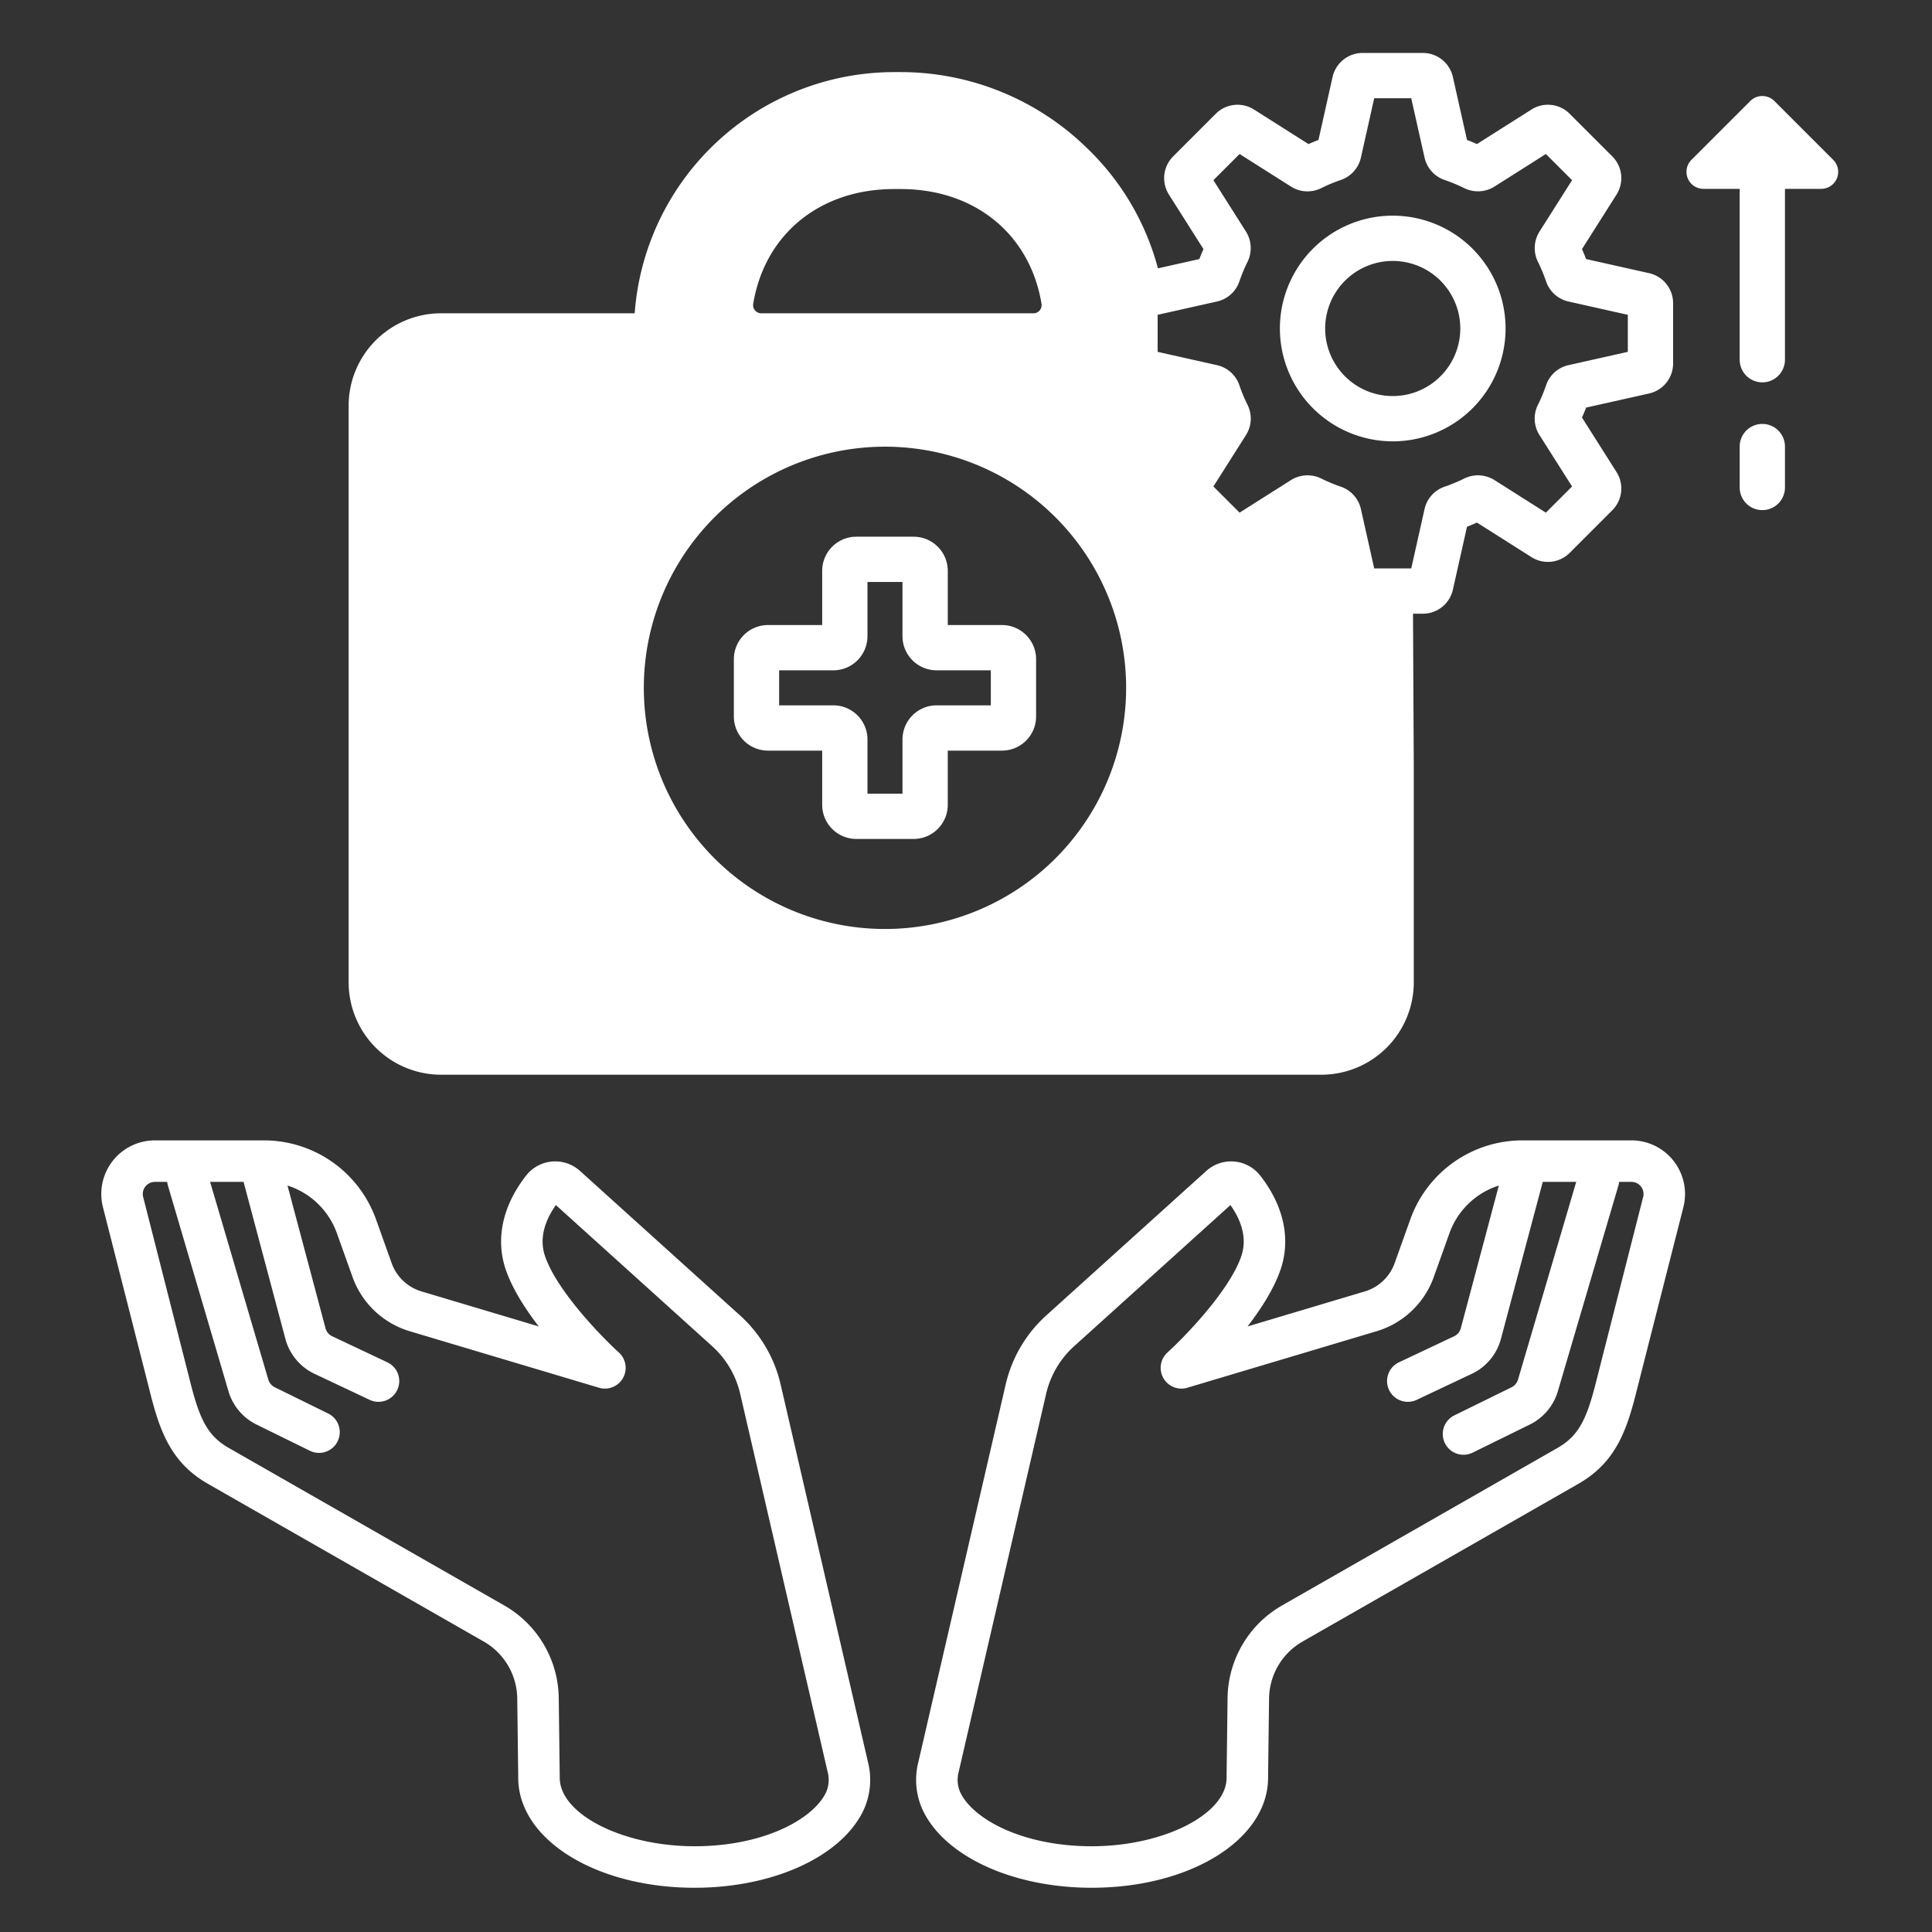 <?xml version="1.0" ?>
<svg viewBox="0 0 512 512"
  xmlns="http://www.w3.org/2000/svg" fill="#ffffff">
  <rect x="0" y="0" width="512" height="512" fill="#333333" stroke="none"/>
  <g id="Medical_treatment_improvement">
    <path d="M485.818,42.364,470.216,26.762a4.501,4.501,0,0,0-6.365,0l-15.602,15.602a4.501,4.501,0,0,0,3.182,7.683h9.602V95.328a6,6,0,0,0,12,0V50.047h9.602A4.501,4.501,0,0,0,485.818,42.364Z"/>
    <path d="M206.884,366.931a35.357,35.357,0,0,0-10.801-18.359L153.756,310.353a9.801,9.801,0,0,0-14.365,1.228c-6.224,7.974-8.124,16.815-5.352,24.896,1.734,5.052,5.111,10.337,8.736,15.042l-31.089-9.283a12.071,12.071,0,0,1-7.878-7.456l-4.194-11.726A31.553,31.553,0,0,0,69.987,302.212H41.052a14.209,14.209,0,0,0-13.75,17.793L39.53,368.039c2.66,10.748,5.498,19.428,15.6,25.203l73.1,41.8a17.636,17.636,0,0,1,8.845,15.028l.261,20.752c.001.036.001.072.002.108q-.003.089-.003.179c0,16.355,20.535,29.166,46.749,29.166,20.709,0,38.643-8.146,44.626-20.271a19.137,19.137,0,0,0,1.377-12.753Zm11.961,108.205c-3.467,7.026-16.52,14.14-34.761,14.14-19.044,0-35.749-8.489-35.749-18.166,0-.06-.001-.118-.003-.178.003-.082.003-.165.002-.248l-.261-20.752a28.678,28.678,0,0,0-14.384-24.438l-73.1-41.8c-5.871-3.357-7.869-8.144-10.391-18.332l-12.25-48.12a3.209,3.209,0,0,1,3.103-4.029H44.31a5.506,5.506,0,0,0,.188.962l16.078,54.61a14.364,14.364,0,0,0,7.397,8.733l14.141,6.949a5.5,5.5,0,0,0,4.852-9.873l-14.141-6.949a3.308,3.308,0,0,1-1.705-1.995L55.681,313.212h8.865l11.118,41.725a14.301,14.301,0,0,0,7.688,9.139l14.605,6.897a5.5,5.5,0,0,0,4.697-9.947l-14.606-6.897a3.29,3.29,0,0,1-1.768-2.069L76.187,314.179a20.525,20.525,0,0,1,13.071,12.585L93.453,338.49a23.116,23.116,0,0,0,15.086,14.286l50.191,14.987a5.5,5.5,0,0,0,5.265-9.348c-4.357-3.945-16.363-16.219-19.552-25.51-1.776-5.176.408-10.076,2.869-13.551l41.398,37.38a24.406,24.406,0,0,1,7.457,12.674L219.37,469.73A8.116,8.116,0,0,1,218.846,475.136Z"/>
    <path d="M432.341,302.212H403.406A31.555,31.555,0,0,0,373.777,323.06l-4.19,11.714a12.075,12.075,0,0,1-7.881,7.462l-31.089,9.283c3.626-4.705,7.003-9.99,8.736-15.042,2.773-8.081.873-16.923-5.352-24.898a9.802,9.802,0,0,0-14.365-1.227l-42.328,38.219a35.359,35.359,0,0,0-10.801,18.359l-23.203,100.32a19.136,19.136,0,0,0,1.377,12.752c5.983,12.126,23.916,20.273,44.626,20.273,26.214,0,46.749-12.812,46.749-29.166q0-.089-.003-.179c.002-.036.002-.072.003-.108l.261-20.752a17.637,17.637,0,0,1,8.845-15.028l73.1-41.8c10.102-5.775,12.94-14.455,15.591-25.168l12.224-48.019a14.21,14.21,0,0,0-13.737-17.844Zm3.09,15.08-12.246,48.105c-2.513,10.153-4.512,14.94-10.382,18.297l-73.101,41.8a28.679,28.679,0,0,0-14.383,24.438l-.261,20.752c-.001.083,0,.166.002.248-.002.06-.003.118-.003.178,0,9.677-16.705,18.166-35.749,18.166-18.241,0-31.294-7.113-34.761-14.141a8.116,8.116,0,0,1-.524-5.405l23.203-100.32a24.409,24.409,0,0,1,7.457-12.674l41.398-37.38c2.461,3.476,4.645,8.376,2.869,13.551-3.179,9.263-15.193,21.556-19.552,25.51a5.5,5.5,0,0,0,5.265,9.348l50.191-14.987a23.12,23.12,0,0,0,15.089-14.292l4.19-11.714a20.529,20.529,0,0,1,13.073-12.591l-10.081,37.833a3.311,3.311,0,0,1-1.78,2.115l-14.605,6.897a5.5,5.5,0,1,0,4.697,9.947l14.605-6.897a14.323,14.323,0,0,0,7.7-9.185l11.106-41.679h8.865l-15.43,52.41a3.321,3.321,0,0,1-1.712,2.022l-15.148,7.444a5.5,5.5,0,1,0,4.851,9.873l15.149-7.444a14.377,14.377,0,0,0,7.405-8.761l16.07-54.583a5.506,5.506,0,0,0,.188-.962h3.258a3.21,3.21,0,0,1,3.09,4.08Z"/>
    <path d="M369.087,116.96a29.904,29.904,0,1,0-29.903-29.903A29.938,29.938,0,0,0,369.087,116.96Zm0-47.808a17.904,17.904,0,1,1-17.903,17.904A17.924,17.924,0,0,1,369.087,69.152Z"/>
    <path d="M467.034,112.347a6,6,0,0,0-6,6v10.839a6,6,0,0,0,12,0V118.347A6,6,0,0,0,467.034,112.347Z"/>
    <path d="M116.874,284.812H350.183a24.512,24.512,0,0,0,24.484-24.484V203.925l-.206-41.288h2.582a8.147,8.147,0,0,0,7.994-6.4l3.733-16.649q1.323-.513,2.636-1.099L405.82,147.623a8.146,8.146,0,0,0,10.182-1.124l11.25-11.251a8.147,8.147,0,0,0,1.127-10.178l-9.138-14.418q.584-1.308,1.098-2.636l16.651-3.732a8.147,8.147,0,0,0,6.399-7.994V80.38a8.147,8.147,0,0,0-6.4-7.994l-16.65-3.732q-.512-1.326-1.098-2.636L428.377,51.6a8.144,8.144,0,0,0-1.126-10.179l-11.25-11.25a8.147,8.147,0,0,0-10.178-1.128l-14.418,9.138q-1.307-.585-2.636-1.098l-3.732-16.65a8.148,8.148,0,0,0-7.994-6.399H361.132a8.148,8.148,0,0,0-7.994,6.4L349.406,37.083q-1.327.513-2.637,1.099l-14.42-9.14A8.149,8.149,0,0,0,322.173,30.17l-11.25,11.251a8.146,8.146,0,0,0-1.127,10.178l9.138,14.419q-.585,1.308-1.098,2.636l-10.968,2.458A68.522,68.522,0,0,0,288.067,39.248a70.645,70.645,0,0,0-49.374-20.141h-1.76a69.009,69.009,0,0,0-68.737,63.917H116.874A24.512,24.512,0,0,0,92.39,107.509V260.327A24.512,24.512,0,0,0,116.874,284.812Zm205.63-204.907a8.149,8.149,0,0,0,5.96-5.371,42.575,42.575,0,0,1,2.141-5.139,8.251,8.251,0,0,0-.412-8.027L321.564,47.75l6.939-6.939,13.62,8.632a8.146,8.146,0,0,0,8.025.408,42.54,42.54,0,0,1,5.135-2.139,8.15,8.15,0,0,0,5.375-5.964L364.18,26.033h9.813L377.517,41.75a8.148,8.148,0,0,0,5.372,5.962,42.647,42.647,0,0,1,5.137,2.139,8.255,8.255,0,0,0,8.03-.409l13.617-8.63,6.939,6.939-8.628,13.615a8.246,8.246,0,0,0-.413,8.029,42.762,42.762,0,0,1,2.141,5.138,8.152,8.152,0,0,0,5.963,5.373l15.716,3.522v9.815l-15.711,3.522a8.142,8.142,0,0,0-5.967,5.371,42.768,42.768,0,0,1-2.144,5.144,8.149,8.149,0,0,0,.414,8.024l8.629,13.616-6.939,6.939-13.614-8.627a8.246,8.246,0,0,0-8.029-.414,42.877,42.877,0,0,1-5.138,2.14,8.15,8.15,0,0,0-5.375,5.964l-3.523,15.716H364.18L360.657,134.92a8.149,8.149,0,0,0-5.372-5.962,42.735,42.735,0,0,1-5.138-2.14,8.245,8.245,0,0,0-8.028.41l-13.618,8.63-6.939-6.939,8.63-13.617a8.148,8.148,0,0,0,.41-8.027,42.747,42.747,0,0,1-2.14-5.137,8.15,8.15,0,0,0-5.963-5.373l-15.715-3.522V83.428Zm-122.896.618C202.66,62.041,217.311,50.1,236.933,50.1h1.76c19.621,0,34.272,11.941,37.324,30.423a2.16,2.16,0,0,1-2.133,2.502H201.741a2.16,2.16,0,0,1-2.133-2.502Zm34.92,37.853a63.907,63.907,0,1,1-63.907,63.907A63.907,63.907,0,0,1,234.529,118.376Z"/>
    <path d="M203.52,198.923h14.368V213.291a9.051,9.051,0,0,0,9.041,9.041h15.198a9.051,9.051,0,0,0,9.041-9.041V198.923h14.368a9.052,9.052,0,0,0,9.041-9.041V174.684a9.052,9.052,0,0,0-9.041-9.041H251.169V151.274a9.052,9.052,0,0,0-9.041-9.041H226.929a9.051,9.051,0,0,0-9.041,9.041v14.368H203.52a9.051,9.051,0,0,0-9.041,9.041v15.198A9.052,9.052,0,0,0,203.52,198.923Zm2.958-21.28h14.368a9.052,9.052,0,0,0,9.041-9.041V154.233h9.28v14.368a9.051,9.051,0,0,0,9.041,9.041h14.369v9.28H248.21a9.051,9.051,0,0,0-9.041,9.041V210.332h-9.28V195.964a9.051,9.051,0,0,0-9.041-9.041H206.479Z"/>
  </g>
</svg>